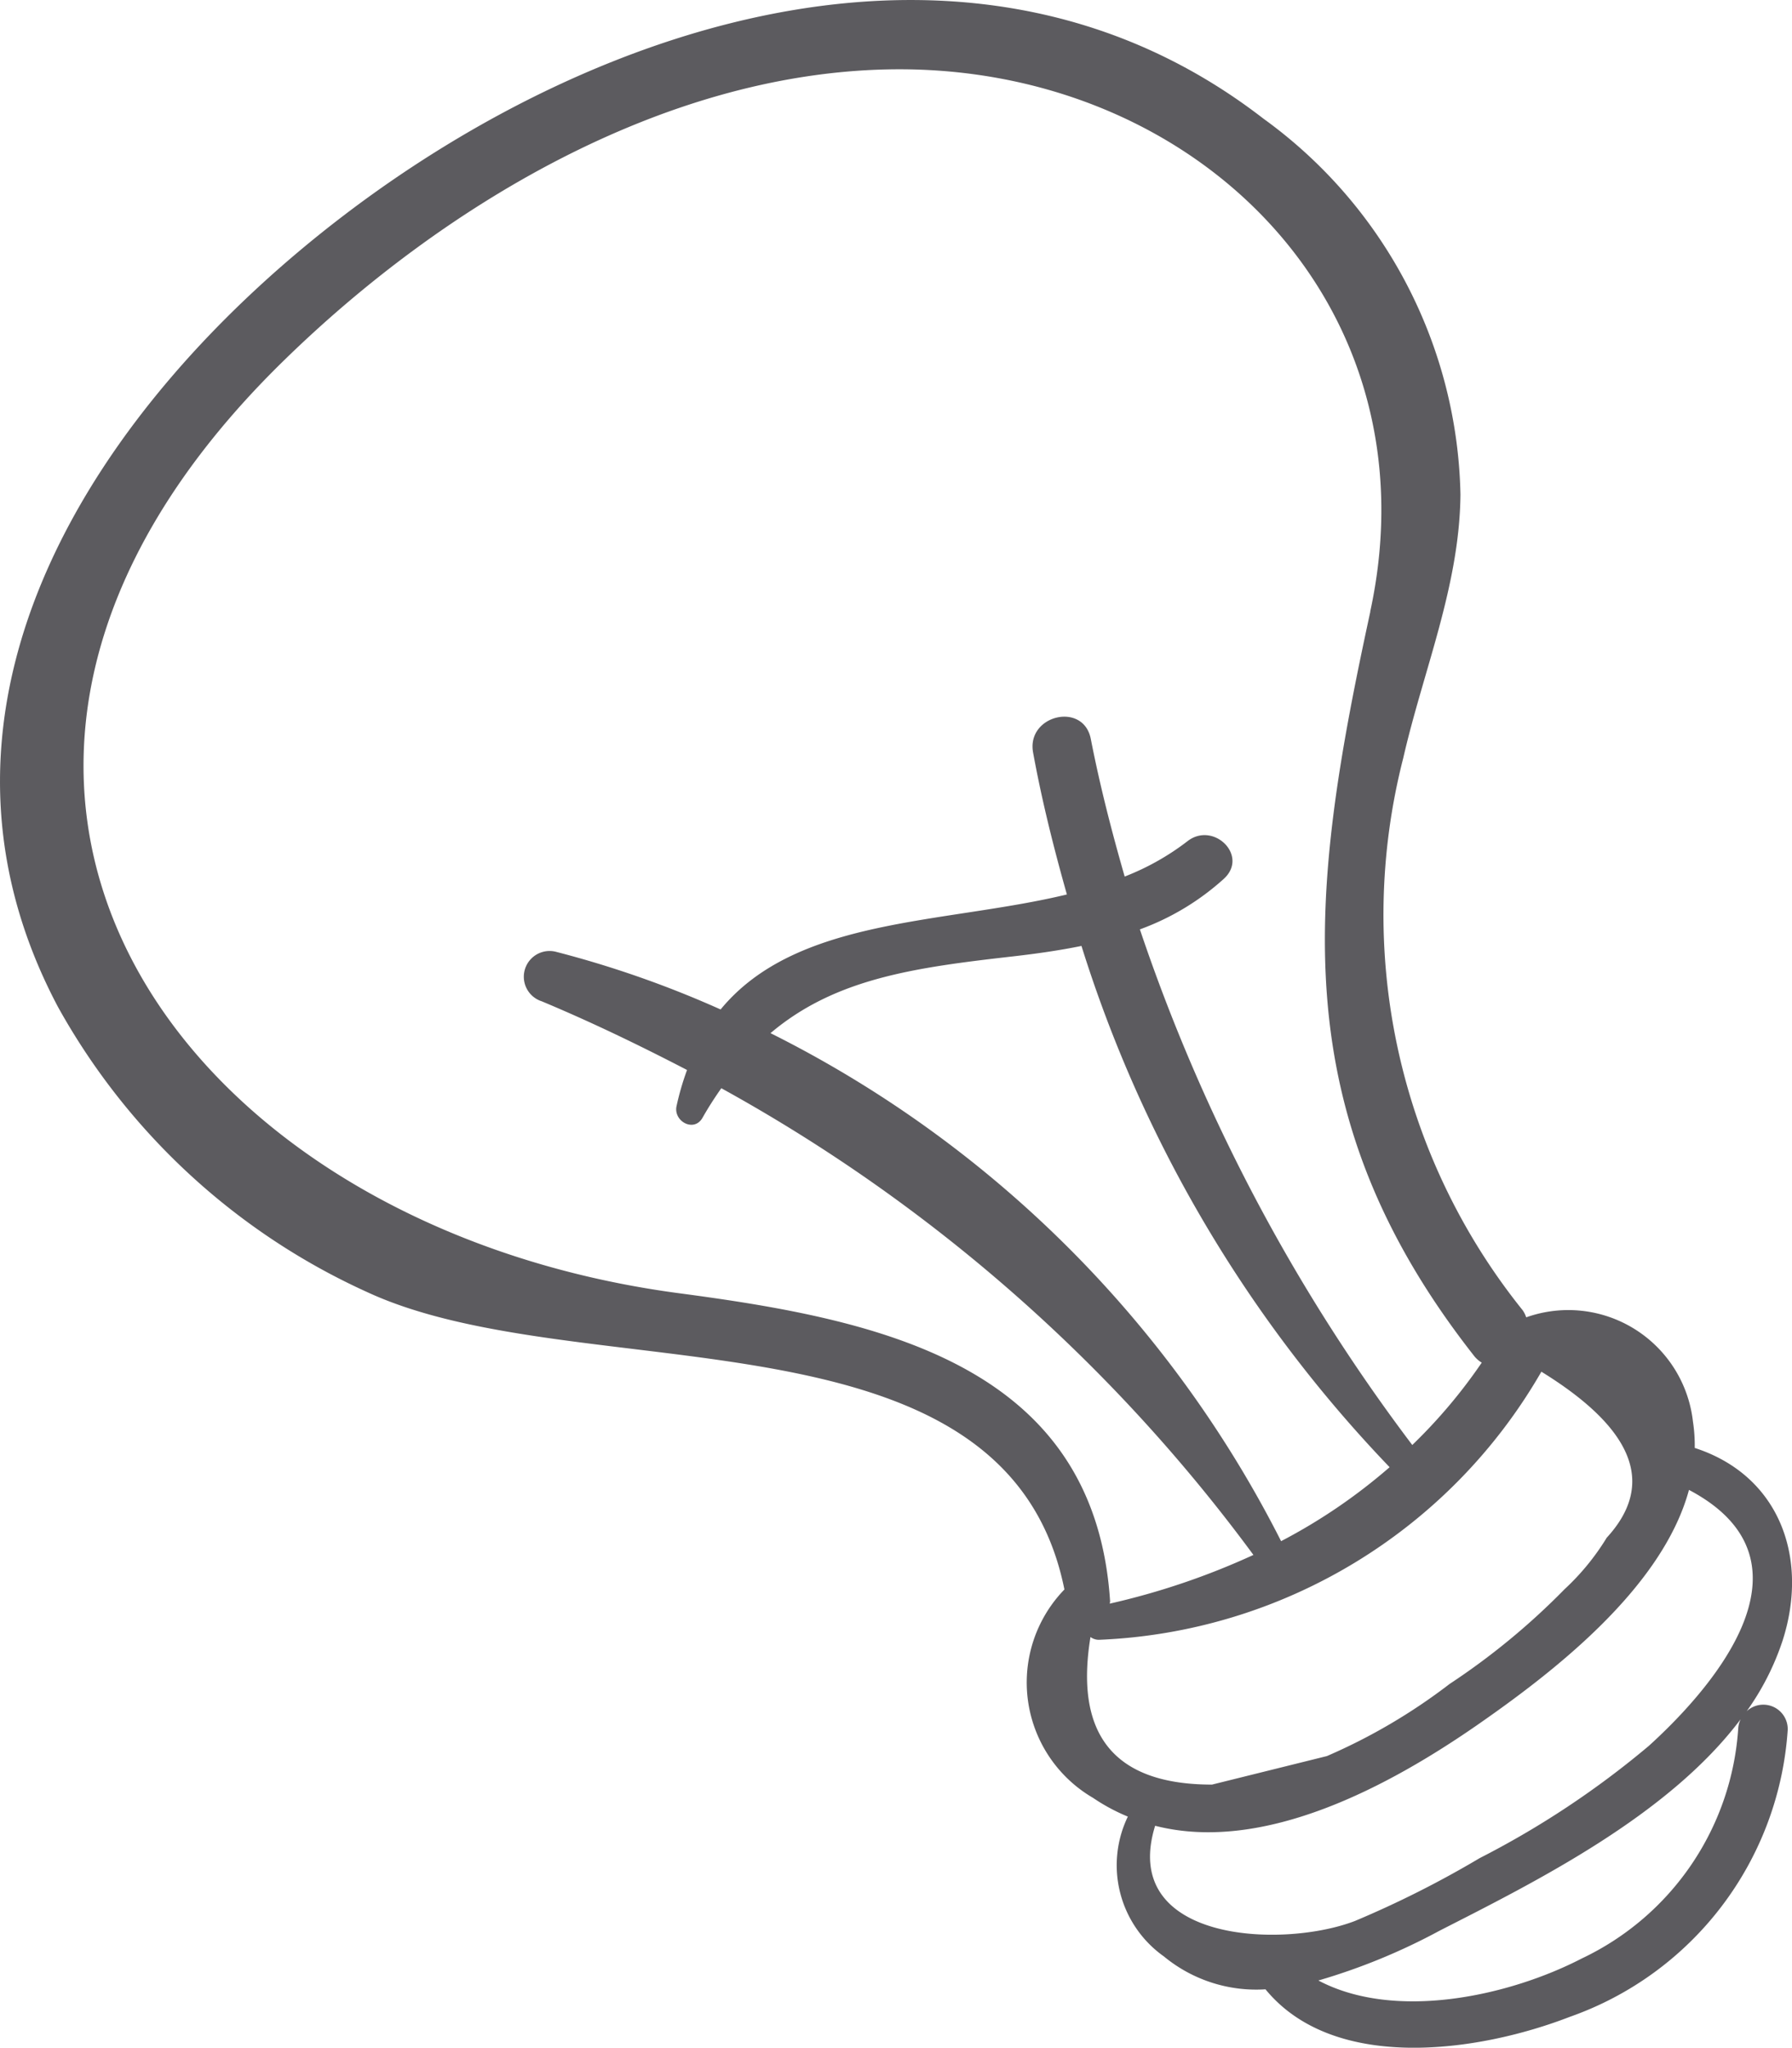 <svg id="Grupo_3" data-name="Grupo 3" xmlns="http://www.w3.org/2000/svg" width="45.71" height="52.212" viewBox="0 0 45.71 52.212">
  <path id="Trazado_13" data-name="Trazado 13" d="M31.851,71.817c-7.28-5.629-16.85-2.588-23.5,2.5C2.157,79.057-3.019,86.685,1.1,94.461a17.083,17.083,0,0,0,7.891,7.277c5.436,2.52,16.291.172,17.784,7.582a3.405,3.405,0,0,0,.731,5.314,4.883,4.883,0,0,0,.887.477,2.849,2.849,0,0,0,.919,3.565,3.7,3.7,0,0,0,2.592.839c1.747,2.129,5.421,1.608,7.767.7a8.343,8.343,0,0,0,5.554-7.322.623.623,0,0,0-1.047-.469,6.69,6.69,0,0,0,.916-1.8c.679-2.113-.078-4.212-2.241-4.913a4.046,4.046,0,0,0-.046-.675,3.2,3.2,0,0,0-4.253-2.655.7.7,0,0,0-.09-.181,16.089,16.089,0,0,1-3.046-14.08c.511-2.232,1.438-4.393,1.459-6.718A12.118,12.118,0,0,0,31.851,71.817Zm12.112,41.037a7,7,0,0,1-3.988,5.873c-1.858.961-4.761,1.6-6.722.563a15.775,15.775,0,0,0,3.092-1.27c2.462-1.255,5.835-2.935,7.679-5.392A.631.631,0,0,0,43.963,112.854Zm-2.291.462a22.812,22.812,0,0,1-4.307,2.855,25.784,25.784,0,0,1-3.176,1.6c-1.869.719-6.016.532-5.1-2.426,2.792.715,6-1.036,8.2-2.558,1.873-1.3,4.728-3.464,5.417-6.006C46.258,108.654,43.094,112.03,41.673,113.316ZM40.608,108a6.17,6.17,0,0,1-1.074,1.312,17.91,17.91,0,0,1-2.934,2.417,14.745,14.745,0,0,1-3.13,1.839l-2.93.727c-2.485,0-3.511-1.257-3.1-3.763a.355.355,0,0,0,.219.071,13.659,13.659,0,0,0,11.282-6.836C41.3,105.221,41.865,106.632,40.608,108ZM19.278,95.135c1.654-1.4,3.685-1.673,6.2-1.959.6-.069,1.173-.151,1.732-.265a33.724,33.724,0,0,0,7.86,13.291,14.269,14.269,0,0,1-2.768,1.886A29.249,29.249,0,0,0,19.278,95.135Zm15.3-10.748c-1.562,7.2-2.262,12.749,2.665,19a.752.752,0,0,0,.177.149,13.413,13.413,0,0,1-1.772,2.1A46.275,46.275,0,0,1,28.7,92.489,6.5,6.5,0,0,0,30.841,91.2c.645-.589-.267-1.476-.929-.958a6.447,6.447,0,0,1-1.6.9c-.328-1.141-.628-2.3-.864-3.508-.187-.961-1.648-.607-1.472.347.223,1.221.525,2.426.862,3.618-3.155.759-6.893.576-8.833,2.932a26.334,26.334,0,0,0-4.194-1.469.657.657,0,0,0-.368,1.261c1.308.547,2.525,1.139,3.706,1.751A6.921,6.921,0,0,0,16.88,97c-.078.385.448.673.664.292.154-.273.315-.519.479-.753a42.05,42.05,0,0,1,13.573,11.9,18.587,18.587,0,0,1-3.666,1.242.314.314,0,0,0,.01-.061c-.395-6.083-5.964-7.187-11.006-7.855C4.034,100.046-4.053,88.634,6.865,77.984c4.011-3.916,9.619-7.3,15.389-7.422C30.049,70.394,36.284,76.511,34.575,84.387Z" transform="translate(0.376 -68.792)" fill="#5c5b5f"/>
</svg>
